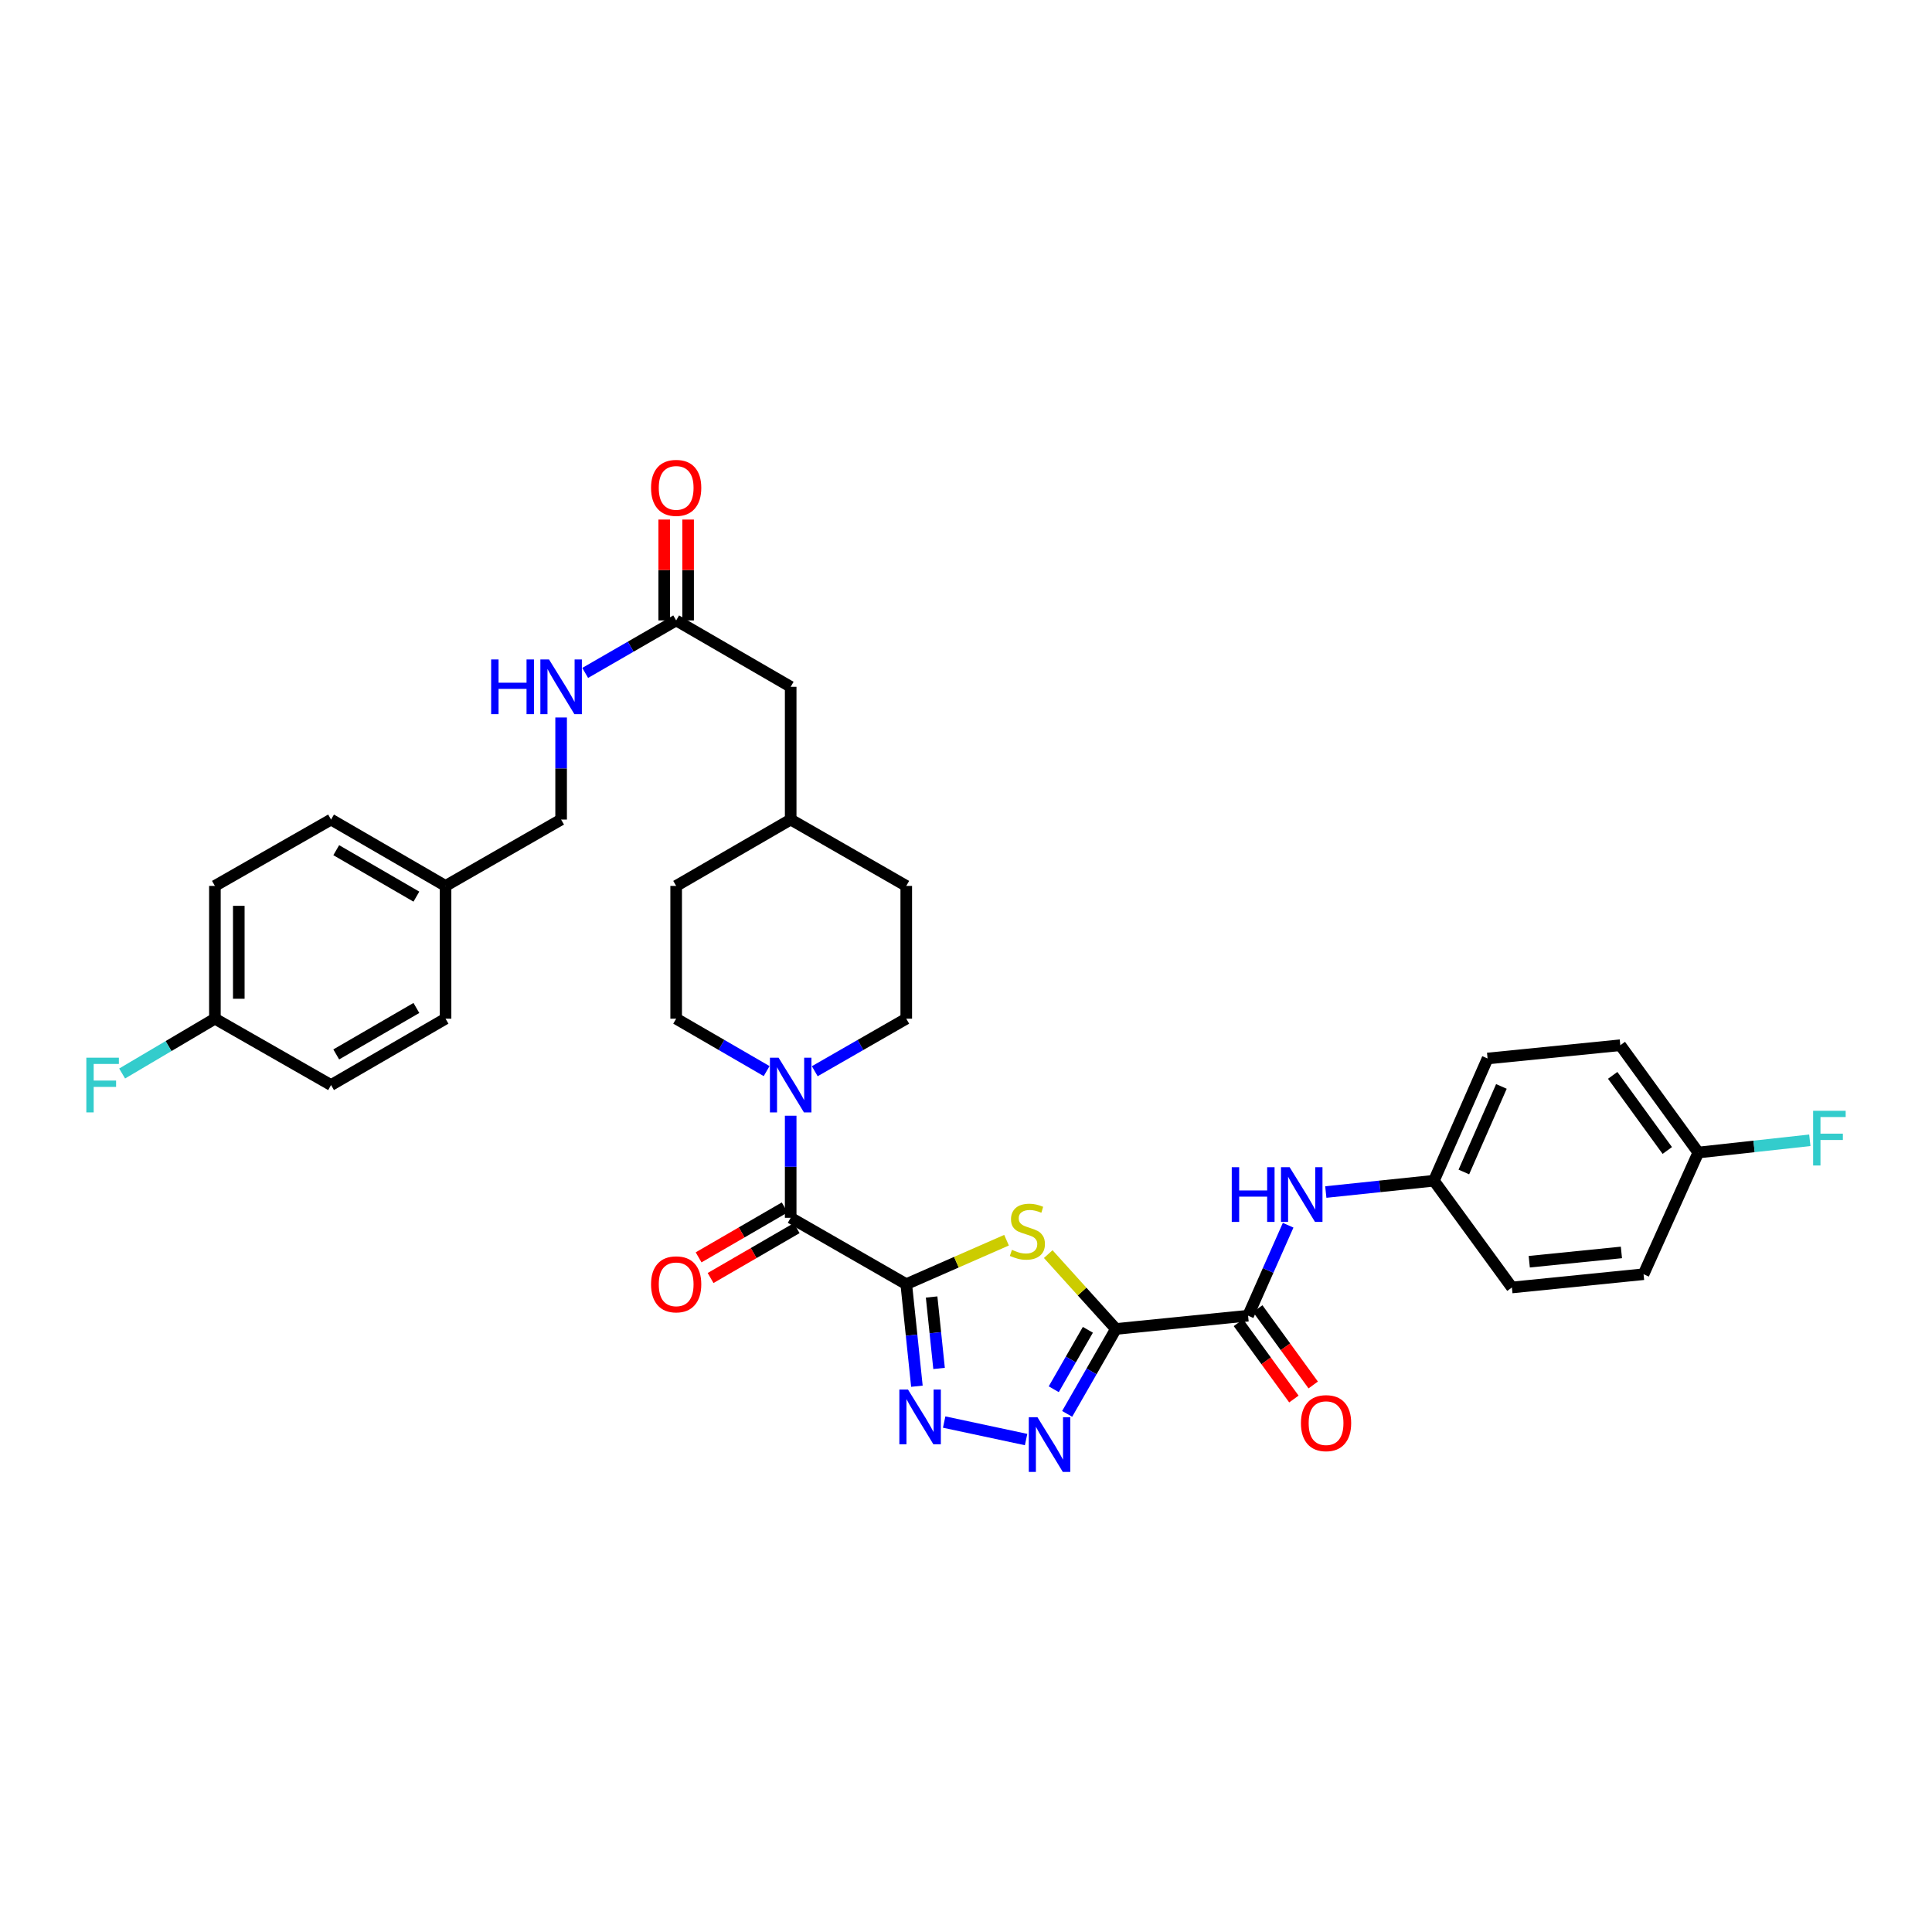 <?xml version='1.0' encoding='iso-8859-1'?>
<svg version='1.1' baseProfile='full'
              xmlns='http://www.w3.org/2000/svg'
                      xmlns:rdkit='http://www.rdkit.org/xml'
                      xmlns:xlink='http://www.w3.org/1999/xlink'
                  xml:space='preserve'
width='1000px' height='1000px' viewBox='0 0 1000 1000'>
<!-- END OF HEADER -->
<rect style='opacity:1.0;fill:#FFFFFF;stroke:none' width='1000' height='1000' x='0' y='0'> </rect>
<path class='bond-1' d='M 469.079,664.682 L 495.03,653.304' style='fill:none;fill-rule:evenodd;stroke:#000000;stroke-width:6px;stroke-linecap:butt;stroke-linejoin:miter;stroke-opacity:1' />
<path class='bond-1' d='M 495.03,653.304 L 520.982,641.927' style='fill:none;fill-rule:evenodd;stroke:#CCCC00;stroke-width:6px;stroke-linecap:butt;stroke-linejoin:miter;stroke-opacity:1' />
<path class='bond-2' d='M 469.079,664.682 L 471.833,691.095' style='fill:none;fill-rule:evenodd;stroke:#000000;stroke-width:6px;stroke-linecap:butt;stroke-linejoin:miter;stroke-opacity:1' />
<path class='bond-2' d='M 471.833,691.095 L 474.587,717.508' style='fill:none;fill-rule:evenodd;stroke:#0000FF;stroke-width:6px;stroke-linecap:butt;stroke-linejoin:miter;stroke-opacity:1' />
<path class='bond-2' d='M 482.204,671.323 L 484.132,689.812' style='fill:none;fill-rule:evenodd;stroke:#000000;stroke-width:6px;stroke-linecap:butt;stroke-linejoin:miter;stroke-opacity:1' />
<path class='bond-2' d='M 484.132,689.812 L 486.06,708.301' style='fill:none;fill-rule:evenodd;stroke:#0000FF;stroke-width:6px;stroke-linecap:butt;stroke-linejoin:miter;stroke-opacity:1' />
<path class='bond-4' d='M 469.079,664.682 L 409.256,630.326' style='fill:none;fill-rule:evenodd;stroke:#000000;stroke-width:6px;stroke-linecap:butt;stroke-linejoin:miter;stroke-opacity:1' />
<path class='bond-0' d='M 577.589,687.868 L 560.075,668.498' style='fill:none;fill-rule:evenodd;stroke:#000000;stroke-width:6px;stroke-linecap:butt;stroke-linejoin:miter;stroke-opacity:1' />
<path class='bond-0' d='M 560.075,668.498 L 542.561,649.127' style='fill:none;fill-rule:evenodd;stroke:#CCCC00;stroke-width:6px;stroke-linecap:butt;stroke-linejoin:miter;stroke-opacity:1' />
<path class='bond-5' d='M 577.589,687.868 L 646.006,680.991' style='fill:none;fill-rule:evenodd;stroke:#000000;stroke-width:6px;stroke-linecap:butt;stroke-linejoin:miter;stroke-opacity:1' />
<path class='bond-34' d='M 577.589,687.868 L 564.973,709.844' style='fill:none;fill-rule:evenodd;stroke:#000000;stroke-width:6px;stroke-linecap:butt;stroke-linejoin:miter;stroke-opacity:1' />
<path class='bond-34' d='M 564.973,709.844 L 552.358,731.82' style='fill:none;fill-rule:evenodd;stroke:#0000FF;stroke-width:6px;stroke-linecap:butt;stroke-linejoin:miter;stroke-opacity:1' />
<path class='bond-34' d='M 563.08,688.304 L 554.249,703.688' style='fill:none;fill-rule:evenodd;stroke:#000000;stroke-width:6px;stroke-linecap:butt;stroke-linejoin:miter;stroke-opacity:1' />
<path class='bond-34' d='M 554.249,703.688 L 545.418,719.071' style='fill:none;fill-rule:evenodd;stroke:#0000FF;stroke-width:6px;stroke-linecap:butt;stroke-linejoin:miter;stroke-opacity:1' />
<path class='bond-3' d='M 488.697,736.055 L 531.105,745.113' style='fill:none;fill-rule:evenodd;stroke:#0000FF;stroke-width:6px;stroke-linecap:butt;stroke-linejoin:miter;stroke-opacity:1' />
<path class='bond-6' d='M 409.256,630.326 L 409.256,603.912' style='fill:none;fill-rule:evenodd;stroke:#000000;stroke-width:6px;stroke-linecap:butt;stroke-linejoin:miter;stroke-opacity:1' />
<path class='bond-6' d='M 409.256,603.912 L 409.256,577.498' style='fill:none;fill-rule:evenodd;stroke:#0000FF;stroke-width:6px;stroke-linecap:butt;stroke-linejoin:miter;stroke-opacity:1' />
<path class='bond-9' d='M 406.155,624.976 L 383.875,637.891' style='fill:none;fill-rule:evenodd;stroke:#000000;stroke-width:6px;stroke-linecap:butt;stroke-linejoin:miter;stroke-opacity:1' />
<path class='bond-9' d='M 383.875,637.891 L 361.594,650.805' style='fill:none;fill-rule:evenodd;stroke:#FF0000;stroke-width:6px;stroke-linecap:butt;stroke-linejoin:miter;stroke-opacity:1' />
<path class='bond-9' d='M 412.356,635.675 L 390.076,648.589' style='fill:none;fill-rule:evenodd;stroke:#000000;stroke-width:6px;stroke-linecap:butt;stroke-linejoin:miter;stroke-opacity:1' />
<path class='bond-9' d='M 390.076,648.589 L 367.796,661.503' style='fill:none;fill-rule:evenodd;stroke:#FF0000;stroke-width:6px;stroke-linecap:butt;stroke-linejoin:miter;stroke-opacity:1' />
<path class='bond-7' d='M 646.006,680.991 L 656.374,657.584' style='fill:none;fill-rule:evenodd;stroke:#000000;stroke-width:6px;stroke-linecap:butt;stroke-linejoin:miter;stroke-opacity:1' />
<path class='bond-7' d='M 656.374,657.584 L 666.742,634.178' style='fill:none;fill-rule:evenodd;stroke:#0000FF;stroke-width:6px;stroke-linecap:butt;stroke-linejoin:miter;stroke-opacity:1' />
<path class='bond-10' d='M 641.004,684.626 L 655.358,704.379' style='fill:none;fill-rule:evenodd;stroke:#000000;stroke-width:6px;stroke-linecap:butt;stroke-linejoin:miter;stroke-opacity:1' />
<path class='bond-10' d='M 655.358,704.379 L 669.712,724.132' style='fill:none;fill-rule:evenodd;stroke:#FF0000;stroke-width:6px;stroke-linecap:butt;stroke-linejoin:miter;stroke-opacity:1' />
<path class='bond-10' d='M 651.008,677.357 L 665.361,697.11' style='fill:none;fill-rule:evenodd;stroke:#000000;stroke-width:6px;stroke-linecap:butt;stroke-linejoin:miter;stroke-opacity:1' />
<path class='bond-10' d='M 665.361,697.11 L 679.715,716.863' style='fill:none;fill-rule:evenodd;stroke:#FF0000;stroke-width:6px;stroke-linecap:butt;stroke-linejoin:miter;stroke-opacity:1' />
<path class='bond-12' d='M 396.803,554.402 L 373.393,540.833' style='fill:none;fill-rule:evenodd;stroke:#0000FF;stroke-width:6px;stroke-linecap:butt;stroke-linejoin:miter;stroke-opacity:1' />
<path class='bond-12' d='M 373.393,540.833 L 349.982,527.264' style='fill:none;fill-rule:evenodd;stroke:#000000;stroke-width:6px;stroke-linecap:butt;stroke-linejoin:miter;stroke-opacity:1' />
<path class='bond-13' d='M 421.72,554.462 L 445.399,540.863' style='fill:none;fill-rule:evenodd;stroke:#0000FF;stroke-width:6px;stroke-linecap:butt;stroke-linejoin:miter;stroke-opacity:1' />
<path class='bond-13' d='M 445.399,540.863 L 469.079,527.264' style='fill:none;fill-rule:evenodd;stroke:#000000;stroke-width:6px;stroke-linecap:butt;stroke-linejoin:miter;stroke-opacity:1' />
<path class='bond-15' d='M 686.234,616.999 L 714.216,614.068' style='fill:none;fill-rule:evenodd;stroke:#0000FF;stroke-width:6px;stroke-linecap:butt;stroke-linejoin:miter;stroke-opacity:1' />
<path class='bond-15' d='M 714.216,614.068 L 742.198,611.138' style='fill:none;fill-rule:evenodd;stroke:#000000;stroke-width:6px;stroke-linecap:butt;stroke-linejoin:miter;stroke-opacity:1' />
<path class='bond-8' d='M 349.982,321.133 L 409.256,355.489' style='fill:none;fill-rule:evenodd;stroke:#000000;stroke-width:6px;stroke-linecap:butt;stroke-linejoin:miter;stroke-opacity:1' />
<path class='bond-11' d='M 349.982,321.133 L 326.438,334.717' style='fill:none;fill-rule:evenodd;stroke:#000000;stroke-width:6px;stroke-linecap:butt;stroke-linejoin:miter;stroke-opacity:1' />
<path class='bond-11' d='M 326.438,334.717 L 302.893,348.301' style='fill:none;fill-rule:evenodd;stroke:#0000FF;stroke-width:6px;stroke-linecap:butt;stroke-linejoin:miter;stroke-opacity:1' />
<path class='bond-14' d='M 356.165,321.133 L 356.165,295.025' style='fill:none;fill-rule:evenodd;stroke:#000000;stroke-width:6px;stroke-linecap:butt;stroke-linejoin:miter;stroke-opacity:1' />
<path class='bond-14' d='M 356.165,295.025 L 356.165,268.918' style='fill:none;fill-rule:evenodd;stroke:#FF0000;stroke-width:6px;stroke-linecap:butt;stroke-linejoin:miter;stroke-opacity:1' />
<path class='bond-14' d='M 343.799,321.133 L 343.799,295.025' style='fill:none;fill-rule:evenodd;stroke:#000000;stroke-width:6px;stroke-linecap:butt;stroke-linejoin:miter;stroke-opacity:1' />
<path class='bond-14' d='M 343.799,295.025 L 343.799,268.918' style='fill:none;fill-rule:evenodd;stroke:#FF0000;stroke-width:6px;stroke-linecap:butt;stroke-linejoin:miter;stroke-opacity:1' />
<path class='bond-17' d='M 290.434,371.367 L 290.434,397.784' style='fill:none;fill-rule:evenodd;stroke:#0000FF;stroke-width:6px;stroke-linecap:butt;stroke-linejoin:miter;stroke-opacity:1' />
<path class='bond-17' d='M 290.434,397.784 L 290.434,424.202' style='fill:none;fill-rule:evenodd;stroke:#000000;stroke-width:6px;stroke-linecap:butt;stroke-linejoin:miter;stroke-opacity:1' />
<path class='bond-21' d='M 349.982,527.264 L 349.982,458.551' style='fill:none;fill-rule:evenodd;stroke:#000000;stroke-width:6px;stroke-linecap:butt;stroke-linejoin:miter;stroke-opacity:1' />
<path class='bond-22' d='M 469.079,527.264 L 469.079,458.551' style='fill:none;fill-rule:evenodd;stroke:#000000;stroke-width:6px;stroke-linecap:butt;stroke-linejoin:miter;stroke-opacity:1' />
<path class='bond-26' d='M 742.198,611.138 L 782.558,666.4' style='fill:none;fill-rule:evenodd;stroke:#000000;stroke-width:6px;stroke-linecap:butt;stroke-linejoin:miter;stroke-opacity:1' />
<path class='bond-27' d='M 742.198,611.138 L 769.966,547.873' style='fill:none;fill-rule:evenodd;stroke:#000000;stroke-width:6px;stroke-linecap:butt;stroke-linejoin:miter;stroke-opacity:1' />
<path class='bond-27' d='M 757.686,606.618 L 777.124,562.333' style='fill:none;fill-rule:evenodd;stroke:#000000;stroke-width:6px;stroke-linecap:butt;stroke-linejoin:miter;stroke-opacity:1' />
<path class='bond-16' d='M 409.256,355.489 L 409.256,424.202' style='fill:none;fill-rule:evenodd;stroke:#000000;stroke-width:6px;stroke-linecap:butt;stroke-linejoin:miter;stroke-opacity:1' />
<path class='bond-20' d='M 290.434,424.202 L 230.611,458.551' style='fill:none;fill-rule:evenodd;stroke:#000000;stroke-width:6px;stroke-linecap:butt;stroke-linejoin:miter;stroke-opacity:1' />
<path class='bond-18' d='M 111.233,527.264 L 111.233,458.551' style='fill:none;fill-rule:evenodd;stroke:#000000;stroke-width:6px;stroke-linecap:butt;stroke-linejoin:miter;stroke-opacity:1' />
<path class='bond-18' d='M 123.599,516.957 L 123.599,468.858' style='fill:none;fill-rule:evenodd;stroke:#000000;stroke-width:6px;stroke-linecap:butt;stroke-linejoin:miter;stroke-opacity:1' />
<path class='bond-25' d='M 111.233,527.264 L 87.224,541.455' style='fill:none;fill-rule:evenodd;stroke:#000000;stroke-width:6px;stroke-linecap:butt;stroke-linejoin:miter;stroke-opacity:1' />
<path class='bond-25' d='M 87.224,541.455 L 63.215,555.646' style='fill:none;fill-rule:evenodd;stroke:#33CCCC;stroke-width:6px;stroke-linecap:butt;stroke-linejoin:miter;stroke-opacity:1' />
<path class='bond-37' d='M 111.233,527.264 L 171.351,561.62' style='fill:none;fill-rule:evenodd;stroke:#000000;stroke-width:6px;stroke-linecap:butt;stroke-linejoin:miter;stroke-opacity:1' />
<path class='bond-19' d='M 879.046,596.547 L 838.672,541.003' style='fill:none;fill-rule:evenodd;stroke:#000000;stroke-width:6px;stroke-linecap:butt;stroke-linejoin:miter;stroke-opacity:1' />
<path class='bond-19' d='M 862.987,595.486 L 834.725,556.606' style='fill:none;fill-rule:evenodd;stroke:#000000;stroke-width:6px;stroke-linecap:butt;stroke-linejoin:miter;stroke-opacity:1' />
<path class='bond-24' d='M 879.046,596.547 L 907.906,593.379' style='fill:none;fill-rule:evenodd;stroke:#000000;stroke-width:6px;stroke-linecap:butt;stroke-linejoin:miter;stroke-opacity:1' />
<path class='bond-24' d='M 907.906,593.379 L 936.767,590.211' style='fill:none;fill-rule:evenodd;stroke:#33CCCC;stroke-width:6px;stroke-linecap:butt;stroke-linejoin:miter;stroke-opacity:1' />
<path class='bond-36' d='M 879.046,596.547 L 850.701,659.53' style='fill:none;fill-rule:evenodd;stroke:#000000;stroke-width:6px;stroke-linecap:butt;stroke-linejoin:miter;stroke-opacity:1' />
<path class='bond-32' d='M 230.611,458.551 L 230.611,527.264' style='fill:none;fill-rule:evenodd;stroke:#000000;stroke-width:6px;stroke-linecap:butt;stroke-linejoin:miter;stroke-opacity:1' />
<path class='bond-33' d='M 230.611,458.551 L 171.351,424.202' style='fill:none;fill-rule:evenodd;stroke:#000000;stroke-width:6px;stroke-linecap:butt;stroke-linejoin:miter;stroke-opacity:1' />
<path class='bond-33' d='M 215.521,464.097 L 174.039,440.053' style='fill:none;fill-rule:evenodd;stroke:#000000;stroke-width:6px;stroke-linecap:butt;stroke-linejoin:miter;stroke-opacity:1' />
<path class='bond-35' d='M 349.982,458.551 L 409.256,424.202' style='fill:none;fill-rule:evenodd;stroke:#000000;stroke-width:6px;stroke-linecap:butt;stroke-linejoin:miter;stroke-opacity:1' />
<path class='bond-23' d='M 469.079,458.551 L 409.256,424.202' style='fill:none;fill-rule:evenodd;stroke:#000000;stroke-width:6px;stroke-linecap:butt;stroke-linejoin:miter;stroke-opacity:1' />
<path class='bond-31' d='M 782.558,666.4 L 850.701,659.53' style='fill:none;fill-rule:evenodd;stroke:#000000;stroke-width:6px;stroke-linecap:butt;stroke-linejoin:miter;stroke-opacity:1' />
<path class='bond-31' d='M 791.539,653.066 L 839.239,648.257' style='fill:none;fill-rule:evenodd;stroke:#000000;stroke-width:6px;stroke-linecap:butt;stroke-linejoin:miter;stroke-opacity:1' />
<path class='bond-28' d='M 769.966,547.873 L 838.672,541.003' style='fill:none;fill-rule:evenodd;stroke:#000000;stroke-width:6px;stroke-linecap:butt;stroke-linejoin:miter;stroke-opacity:1' />
<path class='bond-29' d='M 111.233,458.551 L 171.351,424.202' style='fill:none;fill-rule:evenodd;stroke:#000000;stroke-width:6px;stroke-linecap:butt;stroke-linejoin:miter;stroke-opacity:1' />
<path class='bond-30' d='M 171.351,561.62 L 230.611,527.264' style='fill:none;fill-rule:evenodd;stroke:#000000;stroke-width:6px;stroke-linecap:butt;stroke-linejoin:miter;stroke-opacity:1' />
<path class='bond-30' d='M 174.038,545.769 L 215.52,521.719' style='fill:none;fill-rule:evenodd;stroke:#000000;stroke-width:6px;stroke-linecap:butt;stroke-linejoin:miter;stroke-opacity:1' />
<path  class='atom-2' d='M 523.773 646.916
Q 524.093 647.036, 525.413 647.596
Q 526.733 648.156, 528.173 648.516
Q 529.653 648.836, 531.093 648.836
Q 533.773 648.836, 535.333 647.556
Q 536.893 646.236, 536.893 643.956
Q 536.893 642.396, 536.093 641.436
Q 535.333 640.476, 534.133 639.956
Q 532.933 639.436, 530.933 638.836
Q 528.413 638.076, 526.893 637.356
Q 525.413 636.636, 524.333 635.116
Q 523.293 633.596, 523.293 631.036
Q 523.293 627.476, 525.693 625.276
Q 528.133 623.076, 532.933 623.076
Q 536.213 623.076, 539.933 624.636
L 539.013 627.716
Q 535.613 626.316, 533.053 626.316
Q 530.293 626.316, 528.773 627.476
Q 527.253 628.596, 527.293 630.556
Q 527.293 632.076, 528.053 632.996
Q 528.853 633.916, 529.973 634.436
Q 531.133 634.956, 533.053 635.556
Q 535.613 636.356, 537.133 637.156
Q 538.653 637.956, 539.733 639.596
Q 540.853 641.196, 540.853 643.956
Q 540.853 647.876, 538.213 649.996
Q 535.613 652.076, 531.253 652.076
Q 528.733 652.076, 526.813 651.516
Q 524.933 650.996, 522.693 650.076
L 523.773 646.916
' fill='#CCCC00'/>
<path  class='atom-3' d='M 469.984 719.235
L 479.264 734.235
Q 480.184 735.715, 481.664 738.395
Q 483.144 741.075, 483.224 741.235
L 483.224 719.235
L 486.984 719.235
L 486.984 747.555
L 483.104 747.555
L 473.144 731.155
Q 471.984 729.235, 470.744 727.035
Q 469.544 724.835, 469.184 724.155
L 469.184 747.555
L 465.504 747.555
L 465.504 719.235
L 469.984 719.235
' fill='#0000FF'/>
<path  class='atom-4' d='M 536.979 733.545
L 546.259 748.545
Q 547.179 750.025, 548.659 752.705
Q 550.139 755.385, 550.219 755.545
L 550.219 733.545
L 553.979 733.545
L 553.979 761.865
L 550.099 761.865
L 540.139 745.465
Q 538.979 743.545, 537.739 741.345
Q 536.539 739.145, 536.179 738.465
L 536.179 761.865
L 532.499 761.865
L 532.499 733.545
L 536.979 733.545
' fill='#0000FF'/>
<path  class='atom-7' d='M 402.996 547.46
L 412.276 562.46
Q 413.196 563.94, 414.676 566.62
Q 416.156 569.3, 416.236 569.46
L 416.236 547.46
L 419.996 547.46
L 419.996 575.78
L 416.116 575.78
L 406.156 559.38
Q 404.996 557.46, 403.756 555.26
Q 402.556 553.06, 402.196 552.38
L 402.196 575.78
L 398.516 575.78
L 398.516 547.46
L 402.996 547.46
' fill='#0000FF'/>
<path  class='atom-8' d='M 637.554 604.143
L 641.394 604.143
L 641.394 616.183
L 655.874 616.183
L 655.874 604.143
L 659.714 604.143
L 659.714 632.463
L 655.874 632.463
L 655.874 619.383
L 641.394 619.383
L 641.394 632.463
L 637.554 632.463
L 637.554 604.143
' fill='#0000FF'/>
<path  class='atom-8' d='M 667.514 604.143
L 676.794 619.143
Q 677.714 620.623, 679.194 623.303
Q 680.674 625.983, 680.754 626.143
L 680.754 604.143
L 684.514 604.143
L 684.514 632.463
L 680.634 632.463
L 670.674 616.063
Q 669.514 614.143, 668.274 611.943
Q 667.074 609.743, 666.714 609.063
L 666.714 632.463
L 663.034 632.463
L 663.034 604.143
L 667.514 604.143
' fill='#0000FF'/>
<path  class='atom-10' d='M 336.982 664.762
Q 336.982 657.962, 340.342 654.162
Q 343.702 650.362, 349.982 650.362
Q 356.262 650.362, 359.622 654.162
Q 362.982 657.962, 362.982 664.762
Q 362.982 671.642, 359.582 675.562
Q 356.182 679.442, 349.982 679.442
Q 343.742 679.442, 340.342 675.562
Q 336.982 671.682, 336.982 664.762
M 349.982 676.242
Q 354.302 676.242, 356.622 673.362
Q 358.982 670.442, 358.982 664.762
Q 358.982 659.202, 356.622 656.402
Q 354.302 653.562, 349.982 653.562
Q 345.662 653.562, 343.302 656.362
Q 340.982 659.162, 340.982 664.762
Q 340.982 670.482, 343.302 673.362
Q 345.662 676.242, 349.982 676.242
' fill='#FF0000'/>
<path  class='atom-11' d='M 673.366 736.614
Q 673.366 729.814, 676.726 726.014
Q 680.086 722.214, 686.366 722.214
Q 692.646 722.214, 696.006 726.014
Q 699.366 729.814, 699.366 736.614
Q 699.366 743.494, 695.966 747.414
Q 692.566 751.294, 686.366 751.294
Q 680.126 751.294, 676.726 747.414
Q 673.366 743.534, 673.366 736.614
M 686.366 748.094
Q 690.686 748.094, 693.006 745.214
Q 695.366 742.294, 695.366 736.614
Q 695.366 731.054, 693.006 728.254
Q 690.686 725.414, 686.366 725.414
Q 682.046 725.414, 679.686 728.214
Q 677.366 731.014, 677.366 736.614
Q 677.366 742.334, 679.686 745.214
Q 682.046 748.094, 686.366 748.094
' fill='#FF0000'/>
<path  class='atom-12' d='M 254.214 341.329
L 258.054 341.329
L 258.054 353.369
L 272.534 353.369
L 272.534 341.329
L 276.374 341.329
L 276.374 369.649
L 272.534 369.649
L 272.534 356.569
L 258.054 356.569
L 258.054 369.649
L 254.214 369.649
L 254.214 341.329
' fill='#0000FF'/>
<path  class='atom-12' d='M 284.174 341.329
L 293.454 356.329
Q 294.374 357.809, 295.854 360.489
Q 297.334 363.169, 297.414 363.329
L 297.414 341.329
L 301.174 341.329
L 301.174 369.649
L 297.294 369.649
L 287.334 353.249
Q 286.174 351.329, 284.934 349.129
Q 283.734 346.929, 283.374 346.249
L 283.374 369.649
L 279.694 369.649
L 279.694 341.329
L 284.174 341.329
' fill='#0000FF'/>
<path  class='atom-15' d='M 336.982 252.521
Q 336.982 245.721, 340.342 241.921
Q 343.702 238.121, 349.982 238.121
Q 356.262 238.121, 359.622 241.921
Q 362.982 245.721, 362.982 252.521
Q 362.982 259.401, 359.582 263.321
Q 356.182 267.201, 349.982 267.201
Q 343.742 267.201, 340.342 263.321
Q 336.982 259.441, 336.982 252.521
M 349.982 264.001
Q 354.302 264.001, 356.622 261.121
Q 358.982 258.201, 358.982 252.521
Q 358.982 246.961, 356.622 244.161
Q 354.302 241.321, 349.982 241.321
Q 345.662 241.321, 343.302 244.121
Q 340.982 246.921, 340.982 252.521
Q 340.982 258.241, 343.302 261.121
Q 345.662 264.001, 349.982 264.001
' fill='#FF0000'/>
<path  class='atom-25' d='M 938.473 574.94
L 955.313 574.94
L 955.313 578.18
L 942.273 578.18
L 942.273 586.78
L 953.873 586.78
L 953.873 590.06
L 942.273 590.06
L 942.273 603.26
L 938.473 603.26
L 938.473 574.94
' fill='#33CCCC'/>
<path  class='atom-26' d='M 44.687 547.46
L 61.527 547.46
L 61.527 550.7
L 48.487 550.7
L 48.487 559.3
L 60.087 559.3
L 60.087 562.58
L 48.487 562.58
L 48.487 575.78
L 44.687 575.78
L 44.687 547.46
' fill='#33CCCC'/>
</svg>
